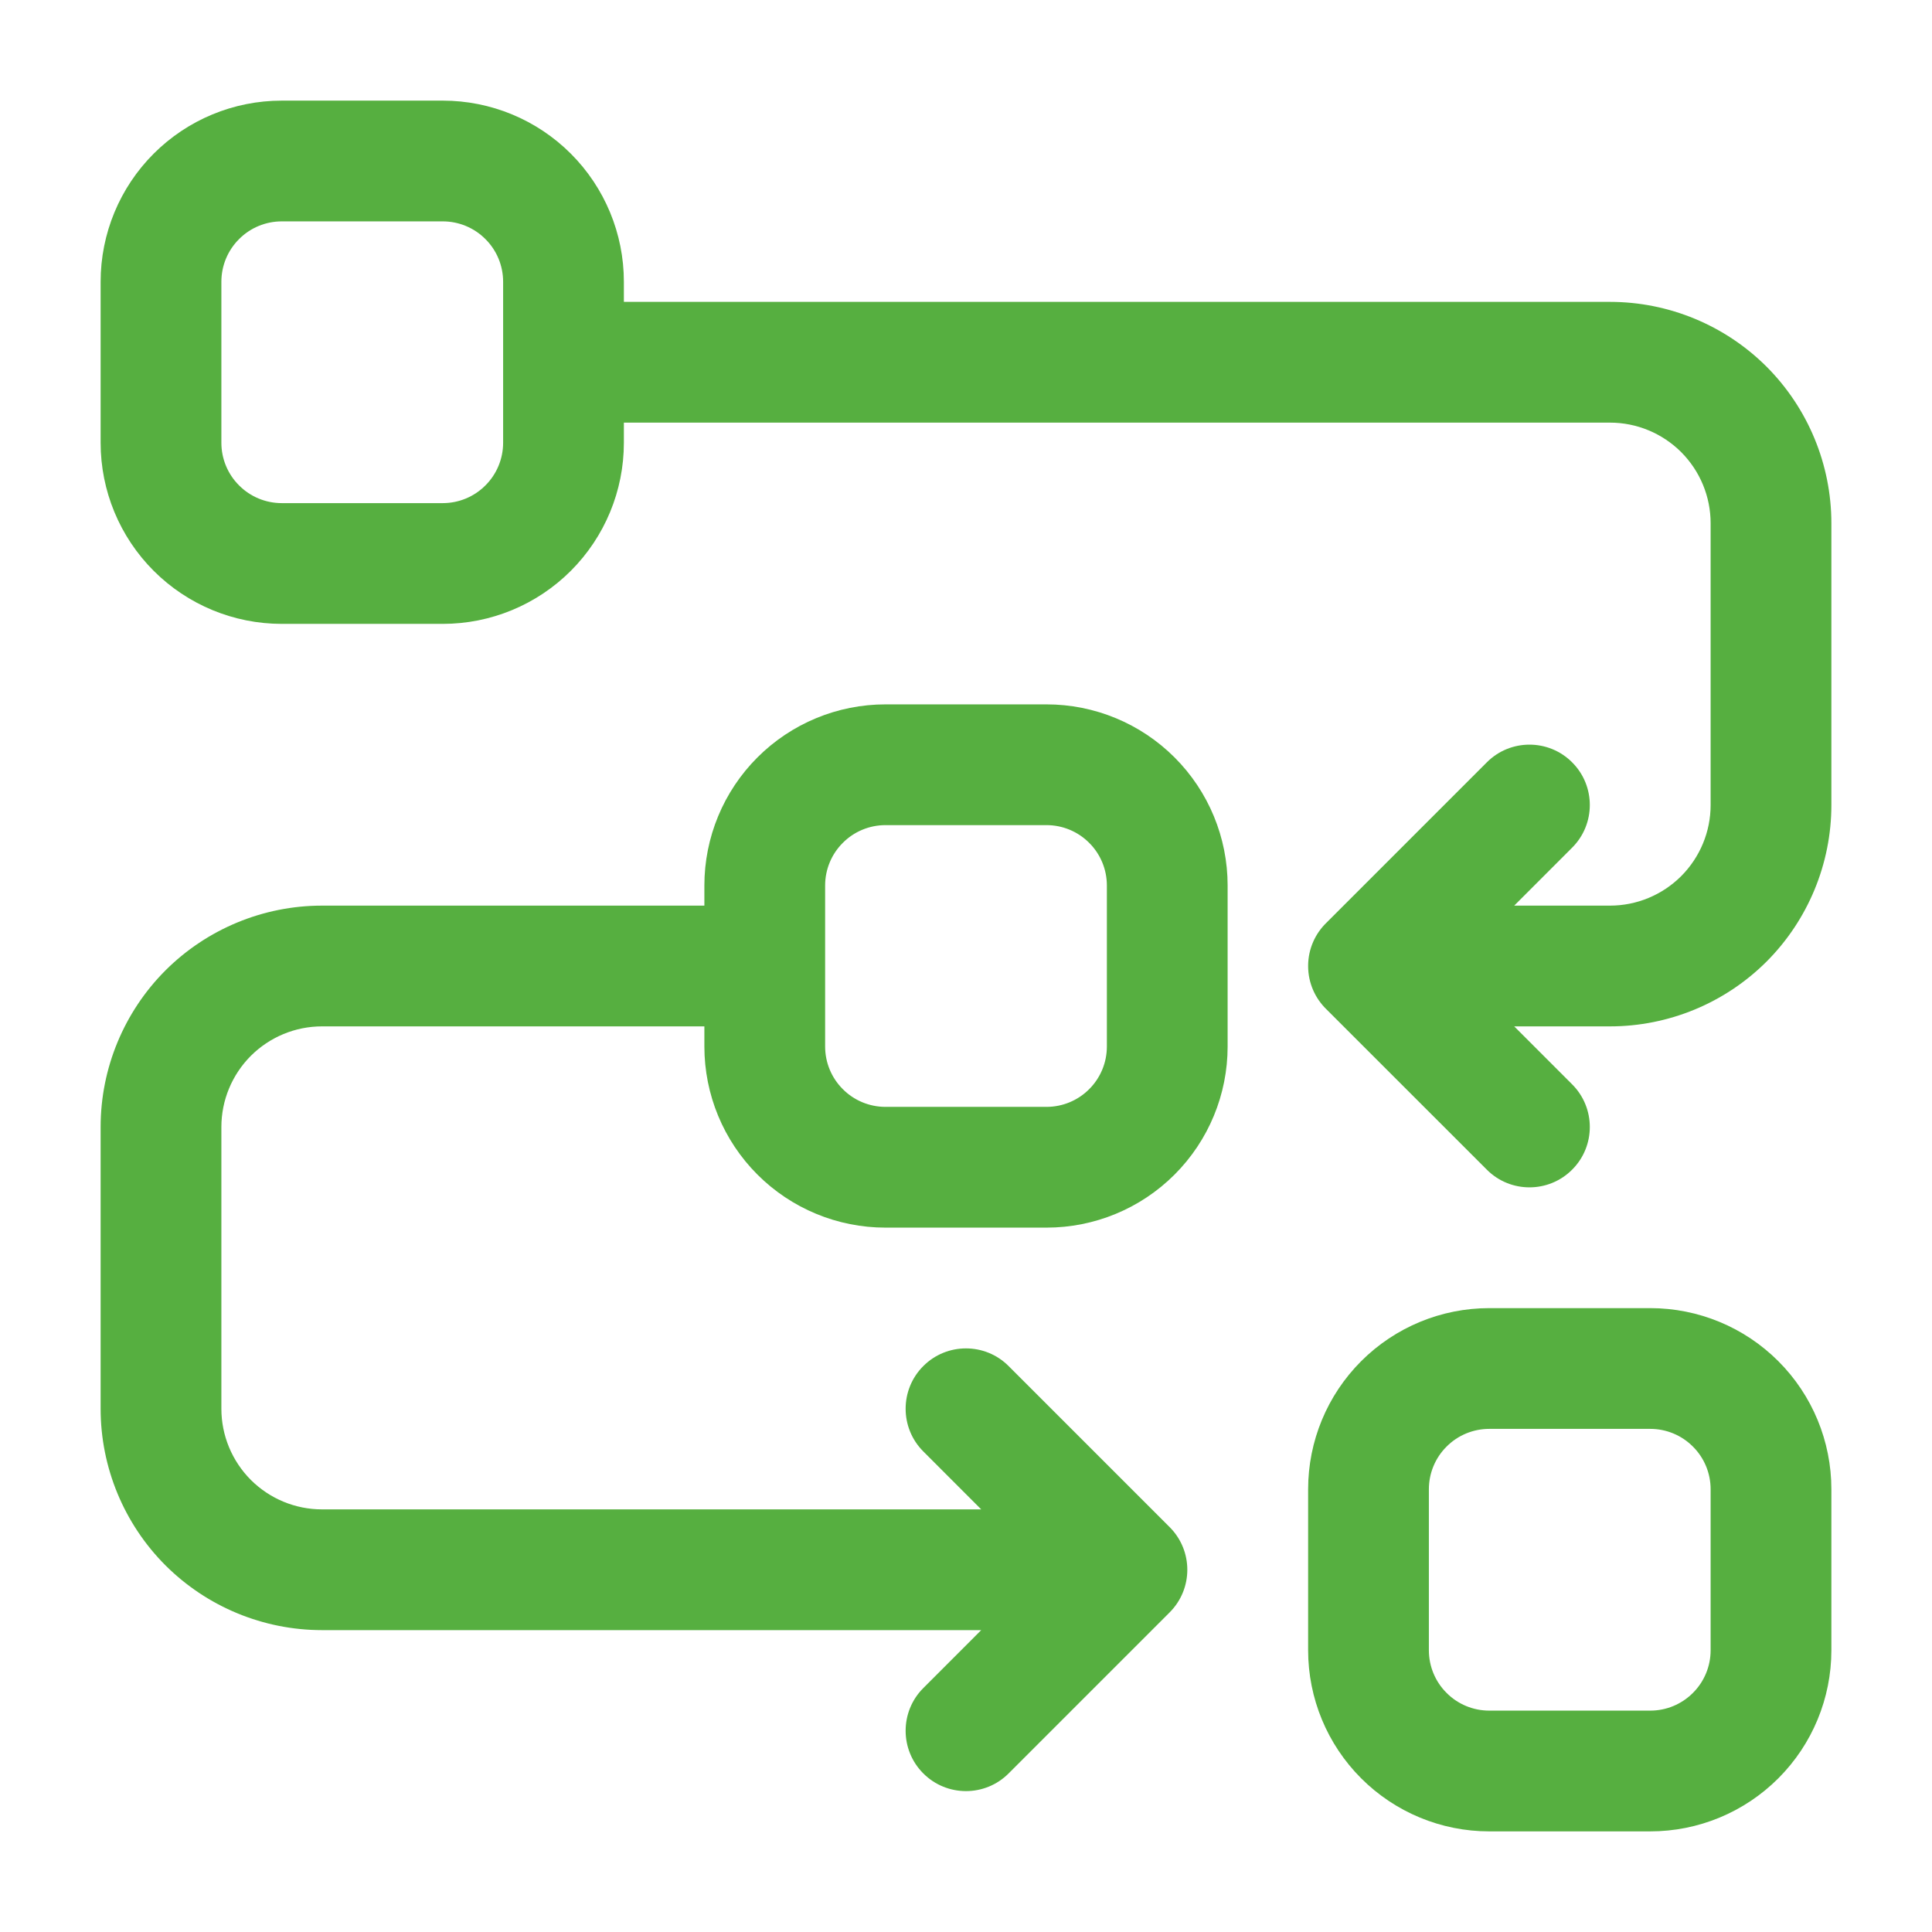 <svg width="48" height="48" viewBox="0 0 48 48" fill="none" xmlns="http://www.w3.org/2000/svg">
<path fill-rule="evenodd" clip-rule="evenodd" d="M2.5 7V11C2.5 12.194 2.974 13.338 3.818 14.182C4.662 15.026 5.806 15.5 7 15.5H11C12.194 15.5 13.338 15.026 14.182 14.182C15.026 13.338 15.5 12.194 15.5 11V10.5H40C40.664 10.5 41.298 10.764 41.768 11.232C42.236 11.702 42.5 12.336 42.5 13V20C42.5 20.664 42.236 21.298 41.768 21.768C41.298 22.236 40.664 22.5 40 22.5H37.62L39.059 21.06C39.645 20.476 39.645 19.524 39.059 18.94C38.475 18.354 37.523 18.354 36.94 18.94L32.963 22.917C32.678 23.19 32.5 23.574 32.5 24C32.5 24.426 32.678 24.811 32.963 25.084L36.94 29.06C37.523 29.646 38.475 29.646 39.059 29.06C39.645 28.476 39.645 27.524 39.059 26.94L37.62 25.5H40C41.458 25.5 42.858 24.92 43.89 23.89C44.92 22.858 45.5 21.458 45.5 20V13C45.5 11.542 44.92 10.142 43.89 9.11C42.858 8.08 41.458 7.5 40 7.5H15.5V7C15.5 5.806 15.026 4.662 14.182 3.818C13.338 2.974 12.194 2.5 11 2.5H7C5.806 2.5 4.662 2.974 3.818 3.818C2.974 4.662 2.5 5.806 2.5 7ZM12.5 7V9V11C12.5 11.398 12.342 11.78 12.06 12.06C11.78 12.342 11.398 12.5 11 12.5H7C6.602 12.5 6.22 12.342 5.94 12.06C5.658 11.78 5.5 11.398 5.5 11V7C5.5 6.602 5.658 6.22 5.94 5.94C6.22 5.658 6.602 5.5 7 5.5H11C11.398 5.5 11.78 5.658 12.06 5.94C12.342 6.22 12.5 6.602 12.5 7ZM17.5 25.5V26C17.5 27.194 17.974 28.338 18.818 29.182C19.662 30.026 20.806 30.5 22 30.5H26C27.194 30.5 28.338 30.026 29.182 29.182C30.026 28.338 30.5 27.194 30.5 26V22C30.5 20.806 30.026 19.662 29.182 18.818C28.338 17.974 27.194 17.5 26 17.5H22C20.806 17.5 19.662 17.974 18.818 18.818C17.974 19.662 17.5 20.806 17.5 22V22.5H8C6.542 22.5 5.142 23.08 4.11 24.11C3.08 25.142 2.5 26.542 2.5 28V35C2.5 36.458 3.08 37.858 4.11 38.89C5.142 39.92 6.542 40.5 8 40.5H24.378L22.939 41.94C22.354 42.524 22.354 43.476 22.939 44.06C23.523 44.646 24.476 44.646 25.059 44.06L29.059 40.06C29.645 39.474 29.645 38.526 29.059 37.94L25.059 33.94C24.476 33.354 23.523 33.354 22.939 33.94C22.354 34.524 22.354 35.476 22.939 36.06L24.378 37.5H8C7.336 37.5 6.702 37.236 6.232 36.768C5.764 36.298 5.5 35.664 5.5 35V28C5.5 27.336 5.764 26.702 6.232 26.232C6.702 25.764 7.336 25.5 8 25.5H17.5ZM20.5 24.002V26C20.5 26.398 20.658 26.78 20.94 27.06C21.22 27.342 21.602 27.5 22 27.5H26C26.398 27.5 26.78 27.342 27.06 27.06C27.342 26.78 27.5 26.398 27.5 26V22C27.5 21.602 27.342 21.22 27.06 20.94C26.78 20.658 26.398 20.5 26 20.5H22C21.602 20.5 21.22 20.658 20.94 20.94C20.658 21.22 20.5 21.602 20.5 22V23.998L20.5 24L20.5 24.002ZM33.818 44.182C32.974 43.338 32.5 42.194 32.5 41V37C32.5 35.806 32.974 34.662 33.818 33.818C34.662 32.974 35.806 32.5 37 32.5H41C42.194 32.5 43.338 32.974 44.182 33.818C45.026 34.662 45.5 35.806 45.5 37V41C45.5 42.194 45.026 43.338 44.182 44.182C43.338 45.026 42.194 45.5 41 45.5H37C35.806 45.5 34.662 45.026 33.818 44.182ZM35.94 35.94C35.658 36.22 35.5 36.602 35.5 37V41C35.5 41.398 35.658 41.78 35.94 42.06C36.22 42.342 36.602 42.5 37 42.5H41C41.398 42.5 41.78 42.342 42.06 42.06C42.342 41.78 42.5 41.398 42.5 41V37C42.5 36.602 42.342 36.22 42.06 35.94C41.78 35.658 41.398 35.5 41 35.5H37C36.602 35.5 36.22 35.658 35.94 35.94Z" fill="#56AF40"/>
</svg>
